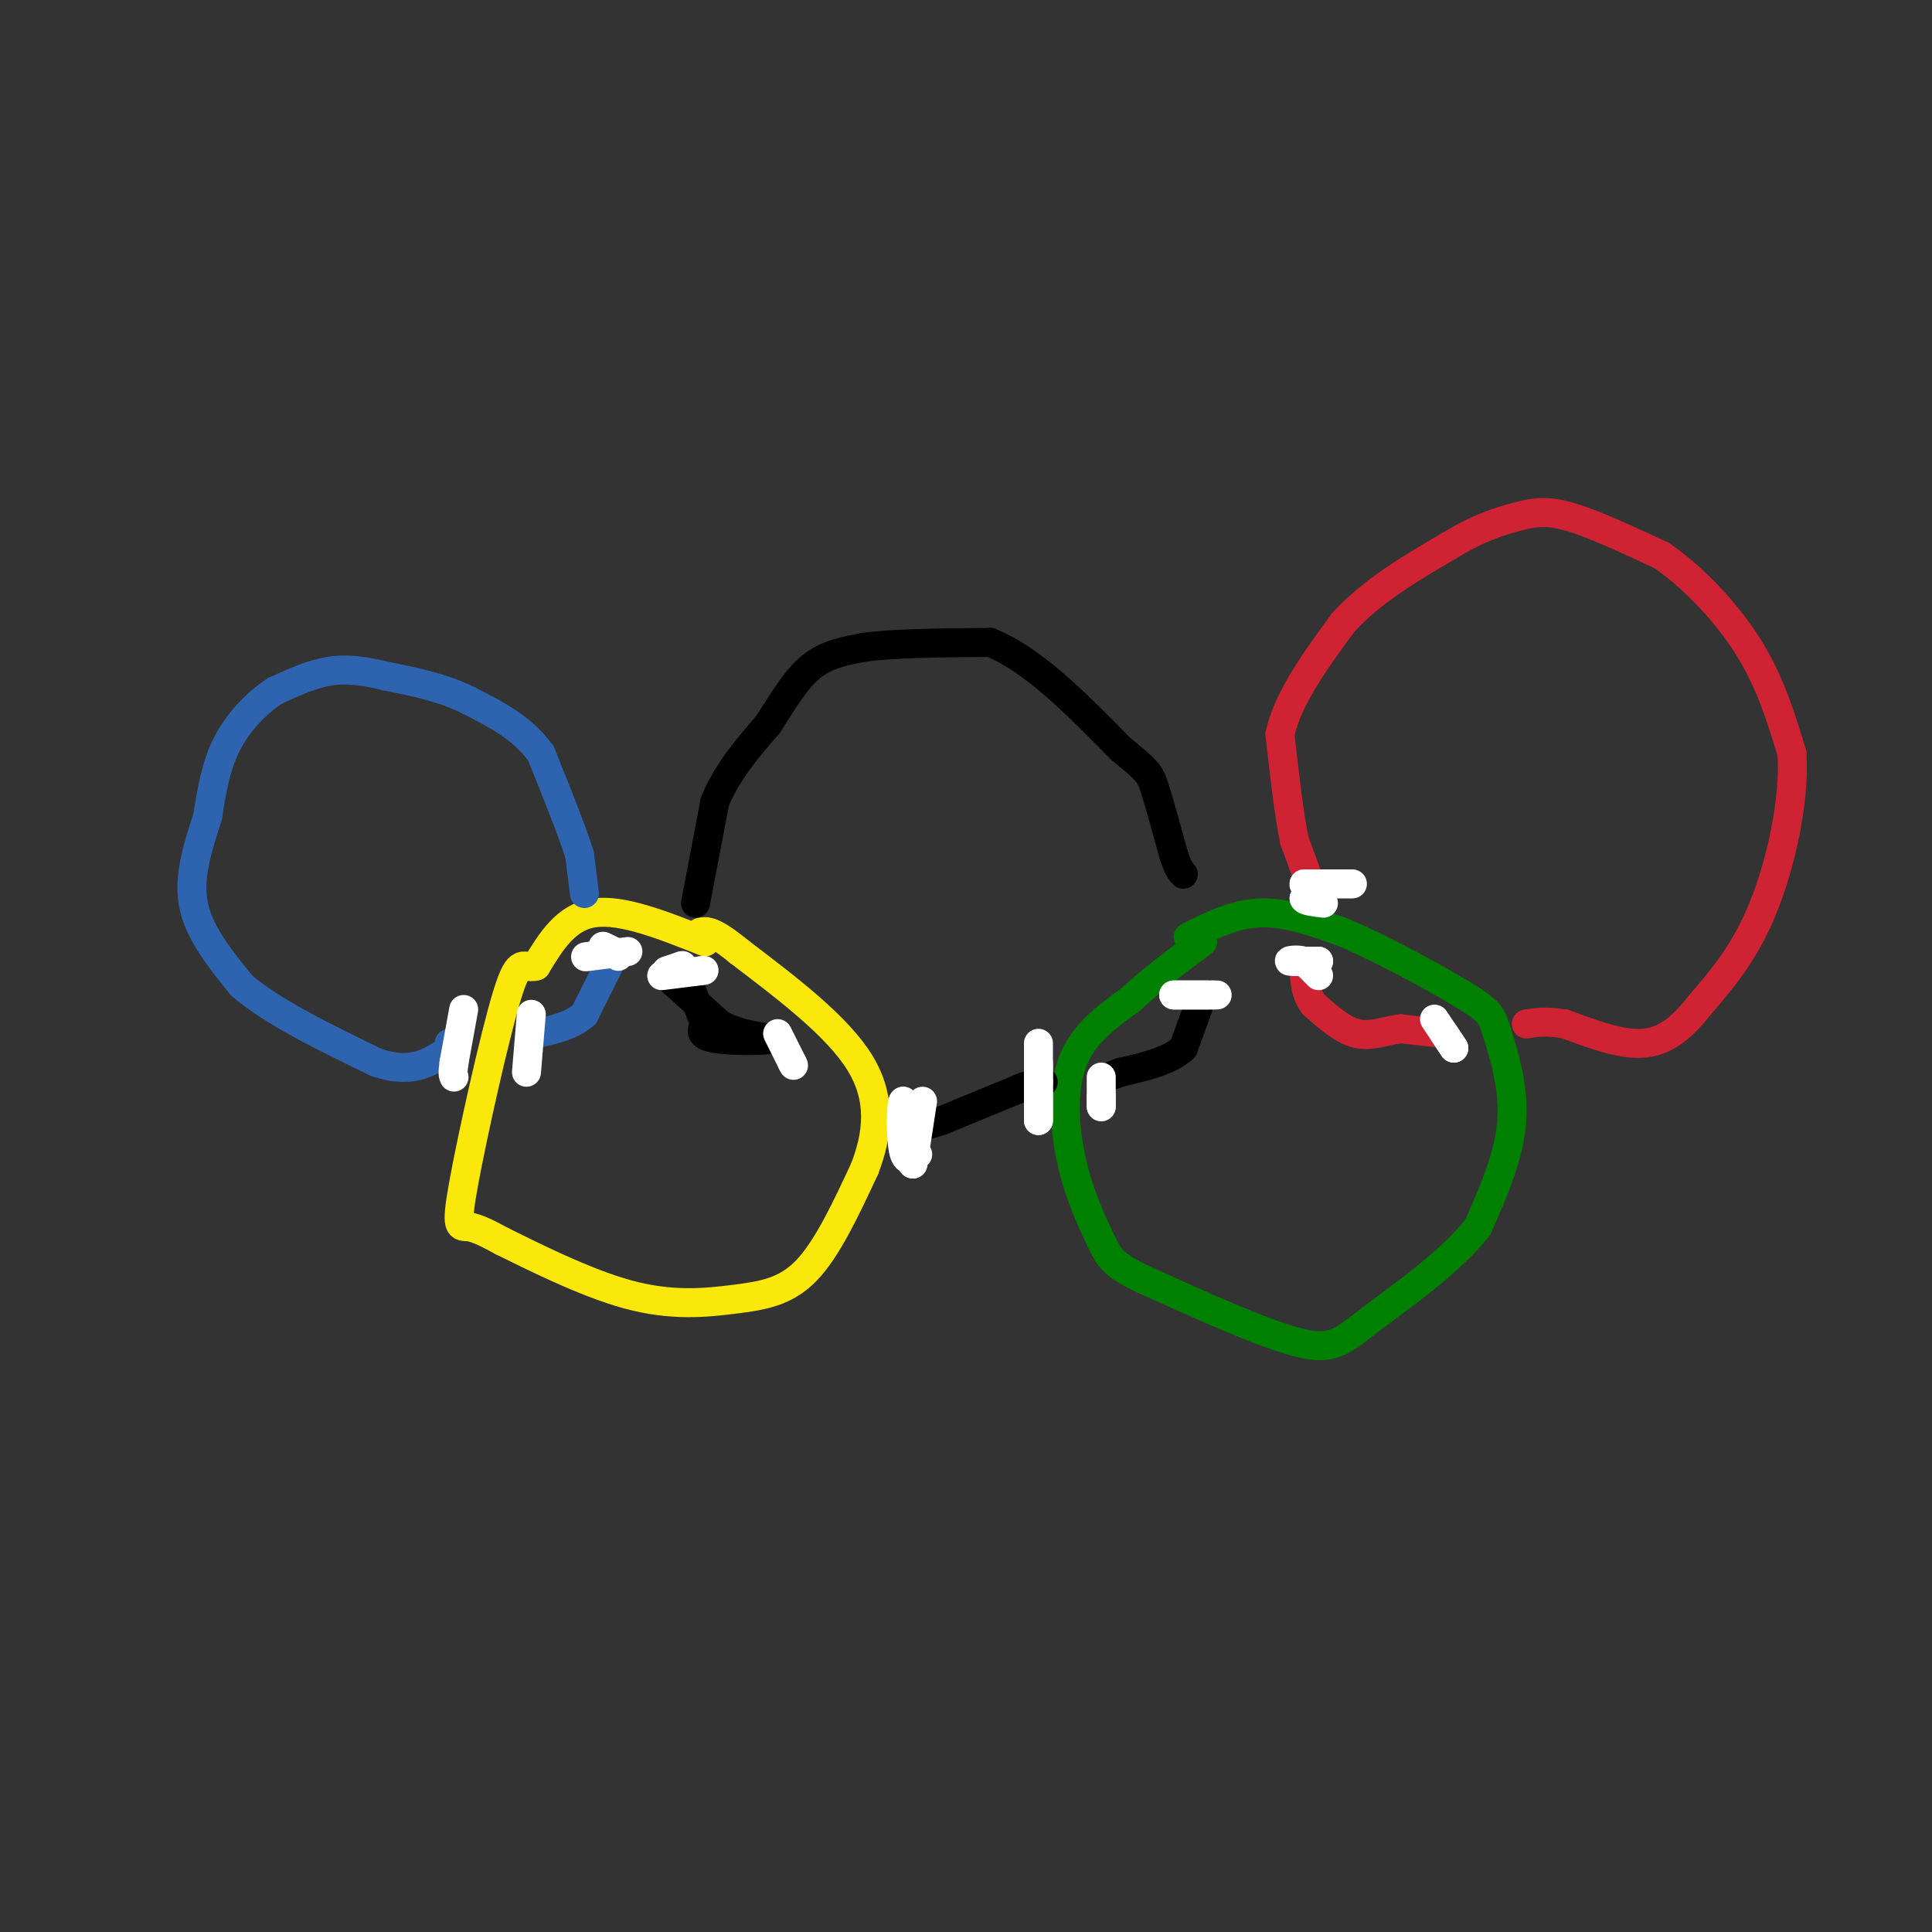 <svg viewBox='0 0 400 400' version='1.1' xmlns='http://www.w3.org/2000/svg' xmlns:xlink='http://www.w3.org/1999/xlink'><rect x="0" y="0" width="400" height="400" fill="#333333" stroke="none"/><g fill='none' stroke='#fae80b' stroke-width='6' stroke-linecap='round' stroke-linejoin='round'><path d='M146,195c-8.583,-3.417 -17.167,-6.833 -23,-6c-5.833,0.833 -8.917,5.917 -12,11'/><path d='M111,200c-2.676,0.831 -3.367,-2.592 -6,6c-2.633,8.592 -7.209,29.198 -9,39c-1.791,9.802 -0.797,8.801 1,9c1.797,0.199 4.399,1.600 7,3'/><path d='M104,257c5.839,2.866 16.936,8.531 26,11c9.064,2.469 16.094,1.742 22,1c5.906,-0.742 10.687,-1.498 15,-6c4.313,-4.502 8.156,-12.751 12,-21'/><path d='M179,242c2.756,-7.133 3.644,-14.467 -1,-22c-4.644,-7.533 -14.822,-15.267 -25,-23'/><path d='M153,197c-5.500,-4.500 -6.750,-4.250 -8,-4'/></g>
<g fill='none' stroke='#008000' stroke-width='6' stroke-linecap='round' stroke-linejoin='round'><path d='M246,194c4.833,-2.417 9.667,-4.833 15,-5c5.333,-0.167 11.167,1.917 17,4'/><path d='M278,193c7.938,3.295 19.282,9.533 25,13c5.718,3.467 5.809,4.164 7,8c1.191,3.836 3.483,10.810 3,18c-0.483,7.190 -3.742,14.595 -7,22'/><path d='M306,254c-5.548,7.250 -15.917,14.375 -22,19c-6.083,4.625 -7.881,6.750 -15,5c-7.119,-1.750 -19.560,-7.375 -32,-13'/><path d='M237,265c-6.663,-3.147 -7.322,-4.514 -9,-8c-1.678,-3.486 -4.375,-9.093 -6,-16c-1.625,-6.907 -2.179,-15.116 0,-21c2.179,-5.884 7.089,-9.442 12,-13'/><path d='M234,207c4.500,-4.167 9.750,-8.083 15,-12'/></g>
<g fill='none' stroke='#cf2233' stroke-width='6' stroke-linecap='round' stroke-linejoin='round'><path d='M299,214c0.000,0.000 -9.000,-1.000 -9,-1'/><path d='M290,213c-3.000,0.333 -6.000,1.667 -9,1c-3.000,-0.667 -6.000,-3.333 -9,-6'/><path d='M272,208c-1.833,-2.333 -1.917,-5.167 -2,-8'/><path d='M270,200c-0.333,-1.333 -0.167,-0.667 0,0'/><path d='M272,185c0.000,0.000 -4.000,-11.000 -4,-11'/><path d='M268,174c-1.167,-5.500 -2.083,-13.750 -3,-22'/><path d='M265,152c1.667,-7.500 7.333,-15.250 13,-23'/><path d='M278,129c5.833,-6.500 13.917,-11.250 22,-16'/><path d='M300,113c6.143,-3.738 10.500,-5.083 14,-6c3.500,-0.917 6.143,-1.405 11,0c4.857,1.405 11.929,4.702 19,8'/><path d='M344,115c6.556,4.489 13.444,11.711 18,19c4.556,7.289 6.778,14.644 9,22'/><path d='M371,156c0.644,9.644 -2.244,22.756 -6,32c-3.756,9.244 -8.378,14.622 -13,20'/><path d='M352,208c-3.978,5.067 -7.422,7.733 -12,8c-4.578,0.267 -10.289,-1.867 -16,-4'/><path d='M324,212c-4.000,-0.667 -6.000,-0.333 -8,0'/></g>
<g fill='none' stroke='#000000' stroke-width='6' stroke-linecap='round' stroke-linejoin='round'><path d='M249,206c0.000,0.000 -4.000,11.000 -4,11'/><path d='M245,217c-2.833,2.667 -7.917,3.833 -13,5'/><path d='M232,222c-2.167,0.833 -1.083,0.417 0,0'/><path d='M139,203c0.000,0.000 10.000,9.000 10,9'/><path d='M149,212c3.500,2.000 7.250,2.500 11,3'/><path d='M160,215c-0.867,0.600 -8.533,0.600 -12,0c-3.467,-0.600 -2.733,-1.800 -2,-3'/><path d='M146,212c-1.000,-2.167 -2.500,-6.083 -4,-10'/><path d='M142,202c-0.667,-1.667 -0.333,-0.833 0,0'/><path d='M144,187c0.000,0.000 4.000,-21.000 4,-21'/><path d='M148,166c2.500,-6.167 6.750,-11.083 11,-16'/><path d='M159,150c3.222,-4.978 5.778,-9.422 9,-12c3.222,-2.578 7.111,-3.289 11,-4'/><path d='M179,134c6.167,-0.833 16.083,-0.917 26,-1'/><path d='M205,133c8.833,3.500 17.917,12.750 27,22'/><path d='M232,155c5.578,4.578 6.022,5.022 7,8c0.978,2.978 2.489,8.489 4,14'/><path d='M243,177c1.000,3.000 1.500,3.500 2,4'/><path d='M216,224c0.000,0.000 -4.000,1.000 -4,1'/><path d='M212,225c0.000,0.000 -17.000,7.000 -17,7'/><path d='M195,232c-3.833,1.333 -4.917,1.167 -6,1'/><path d='M189,233c-1.167,0.000 -1.083,-0.500 -1,-1'/></g>
<g fill='none' stroke='#2d63af' stroke-width='6' stroke-linecap='round' stroke-linejoin='round'><path d='M126,200c0.000,0.000 -5.000,10.000 -5,10'/><path d='M121,210c-2.500,2.333 -6.250,3.167 -10,4'/><path d='M111,214c-1.667,0.667 -0.833,0.333 0,0'/><path d='M125,197c0.000,0.000 0.000,0.000 0,0'/><path d='M121,185c0.000,0.000 -1.000,-8.000 -1,-8'/><path d='M120,177c-1.500,-4.833 -4.750,-12.917 -8,-21'/><path d='M112,156c-3.833,-5.333 -9.417,-8.167 -15,-11'/><path d='M97,145c-5.333,-2.667 -11.167,-3.833 -17,-5'/><path d='M80,140c-4.822,-1.178 -8.378,-1.622 -12,-1c-3.622,0.622 -7.311,2.311 -11,4'/><path d='M57,143c-3.756,2.400 -7.644,6.400 -10,11c-2.356,4.600 -3.178,9.800 -4,15'/><path d='M43,169c-1.733,5.578 -4.067,12.022 -3,18c1.067,5.978 5.533,11.489 10,17'/><path d='M50,204c6.333,5.500 17.167,10.750 28,16'/><path d='M78,220c7.000,2.333 10.500,0.167 14,-2'/><path d='M92,218c2.500,-0.667 1.750,-1.333 1,-2'/></g>
<g fill='none' stroke='#ffffff' stroke-width='6' stroke-linecap='round' stroke-linejoin='round'><path d='M96,209c0.000,0.000 -2.000,11.000 -2,11'/><path d='M94,220c-0.333,2.333 -0.167,2.667 0,3'/><path d='M110,210c0.000,0.000 -1.000,12.000 -1,12'/><path d='M130,197c0.000,0.000 -8.000,1.000 -8,1'/><path d='M122,198c-1.333,0.167 -0.667,0.083 0,0'/><path d='M128,198c0.000,0.000 -1.000,-1.000 -1,-1'/><path d='M127,197c-0.500,-0.333 -1.250,-0.667 -2,-1'/><path d='M125,196c-0.333,-0.167 -0.167,-0.083 0,0'/><path d='M137,202c0.000,0.000 8.000,-1.000 8,-1'/><path d='M145,201c1.333,-0.167 0.667,-0.083 0,0'/><path d='M138,201c0.000,0.000 3.000,-1.000 3,-1'/><path d='M141,200c0.500,-0.167 0.250,-0.083 0,0'/><path d='M161,214c0.000,0.000 3.000,6.000 3,6'/><path d='M164,220c0.500,1.000 0.250,0.500 0,0'/><path d='M191,228c0.000,0.000 -2.000,13.000 -2,13'/><path d='M189,241c-0.667,0.000 -1.333,-6.500 -2,-13'/><path d='M187,228c-0.444,0.156 -0.556,7.044 0,10c0.556,2.956 1.778,1.978 3,1'/><path d='M215,216c0.000,0.000 0.000,16.000 0,16'/><path d='M215,232c0.000,1.333 0.000,-3.333 0,-8'/><path d='M215,224c0.000,-2.000 0.000,-3.000 0,-4'/><path d='M252,206c0.000,0.000 -1.000,0.000 -1,0'/><path d='M251,206c-1.500,0.000 -4.750,0.000 -8,0'/><path d='M243,206c-0.167,0.000 3.417,0.000 7,0'/><path d='M228,223c0.000,0.000 0.000,6.000 0,6'/><path d='M228,229c0.000,0.667 0.000,-0.667 0,-2'/><path d='M297,211c0.000,0.000 4.000,6.000 4,6'/><path d='M301,217c0.333,0.500 -0.833,-1.250 -2,-3'/><path d='M273,202c0.000,0.000 -3.000,-3.000 -3,-3'/><path d='M270,199c-1.400,-0.467 -3.400,-0.133 -3,0c0.400,0.133 3.200,0.067 6,0'/><path d='M273,199c0.167,0.000 -2.417,0.000 -5,0'/><path d='M280,183c0.000,0.000 -10.000,0.000 -10,0'/><path d='M270,183c-0.489,0.133 3.289,0.467 4,1c0.711,0.533 -1.644,1.267 -4,2'/><path d='M270,186c0.000,0.500 2.000,0.750 4,1'/></g>
</svg>